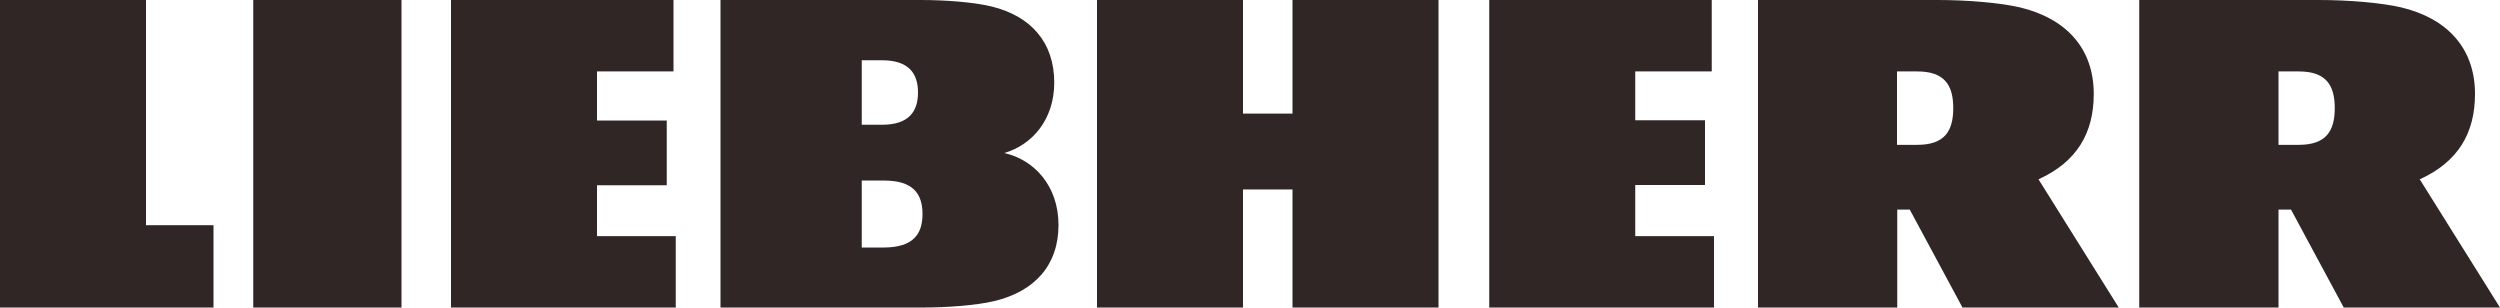 <?xml version="1.0" encoding="UTF-8"?> <svg xmlns="http://www.w3.org/2000/svg" width="252" height="31" viewBox="0 0 252 31" fill="none"><g clip-path="url(#clip0_5750_1238)"><path d="M60.203 23.8H68.116V31H45.461V0H67.889V7.2H60.178V12.15H67.208V18.675H60.178V23.8H60.203ZM25.528 31H40.471V0H25.528V31ZM14.717 0H0V31H21.521V22.7H14.717V0ZM164.833 18.65H171.864V12.125H164.833V7.2H172.544V0H150.116V31H172.771V23.8H164.833V18.65ZM106.697 22.675C106.697 26.725 104.303 29.375 100.22 30.35C98.431 30.775 95.533 31 92.912 31H72.626V0H92.786C95.357 0 98.179 0.225 99.943 0.65C103.925 1.625 106.268 4.275 106.268 8.325C106.268 12.05 104.051 14.6 101.228 15.425C104.252 16.1 106.697 18.75 106.697 22.675ZM86.864 12.575H88.906C91.627 12.575 92.534 11.225 92.534 9.325C92.534 7.425 91.627 6.075 88.906 6.075H86.864V12.575ZM92.988 21.575C92.988 19.55 92.056 18.2 89.132 18.2H86.864V24.95H89.132C92.081 24.925 92.988 23.575 92.988 21.575ZM130.284 11.45H125.294V0H110.578V31H125.294V19.1H130.284V31H145.001V0H130.284V11.45ZM243.911 18.075C247.766 16.325 249.48 13.425 249.48 9.475C249.48 4.875 246.708 1.875 242.071 0.75C240.03 0.275 236.729 0 233.755 0H215.636V31H229.673V21.125H230.933L236.25 31H252L243.911 18.075ZM231.714 14.6H229.673V7.2H231.714C234.436 7.2 235.343 8.55 235.343 10.9C235.343 13.25 234.436 14.6 231.714 14.6ZM205.481 18.075C209.336 16.325 211.05 13.425 211.05 9.475C211.05 4.875 208.278 1.875 203.641 0.75C201.6 0.275 198.299 0 195.325 0H177.206V31H191.243V21.125H192.503L197.82 31H213.57L205.481 18.075ZM193.259 14.6H191.218V7.2H193.259C195.98 7.2 196.888 8.55 196.888 10.9C196.888 13.25 195.98 14.6 193.259 14.6Z" fill="#302625"></path></g><defs><clipPath id="clip0_5750_1238"><rect width="252" height="31" fill="white"></rect></clipPath></defs></svg> 